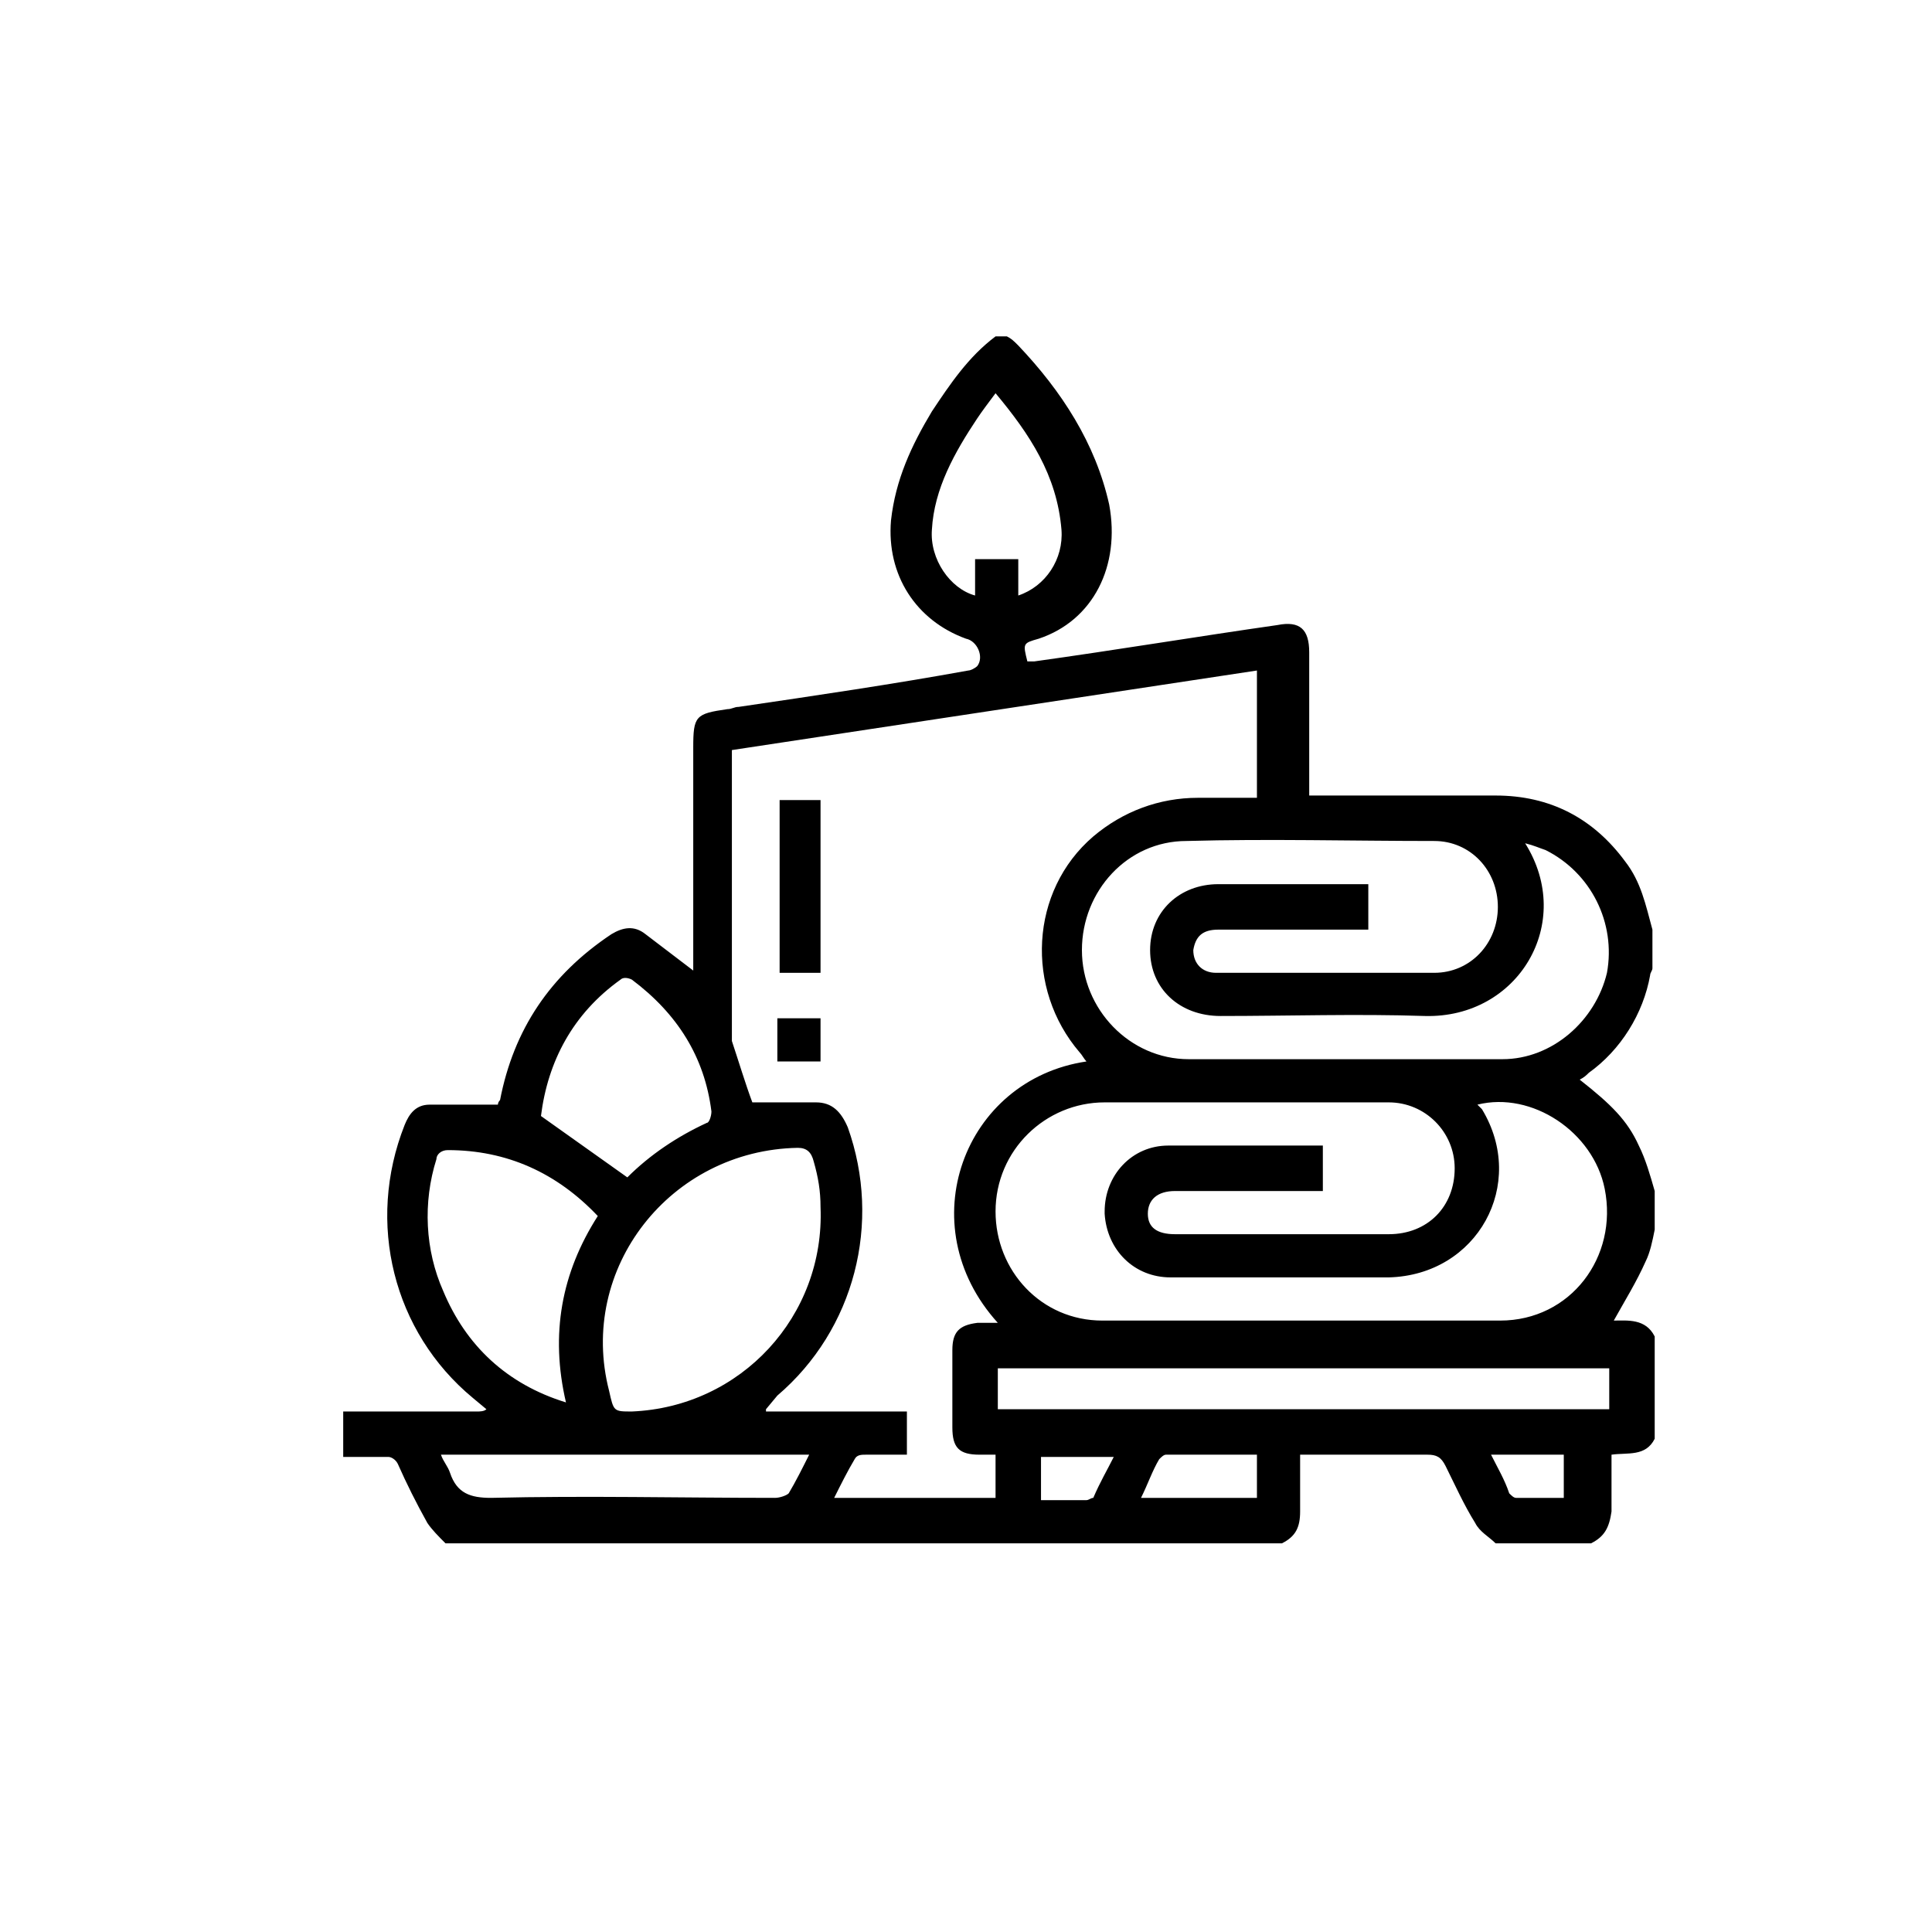 <?xml version="1.0" encoding="utf-8"?>
<!-- Generator: Adobe Illustrator 24.0.1, SVG Export Plug-In . SVG Version: 6.00 Build 0)  -->
<svg version="1.1" id="Calque_1" xmlns="http://www.w3.org/2000/svg" xmlns:xlink="http://www.w3.org/1999/xlink" x="0px" y="0px"
	 viewBox="0 0 85 85" style="enable-background:new 0 0 85 85;" xml:space="preserve">
<path d="M70,67.9h-4.2c-0.3-0.3-0.7-0.5-0.9-0.9c-0.5-0.8-0.9-1.7-1.3-2.5c-0.2-0.4-0.4-0.5-0.8-0.5c-1.3,0-2.6,0-3.9,0h-1.7
	c0,0.9,0,1.7,0,2.5c0,0.7-0.2,1.1-0.8,1.4H19.6c-0.3-0.3-0.6-0.6-0.8-0.9c-0.5-0.9-0.9-1.7-1.3-2.6c-0.1-0.2-0.3-0.3-0.4-0.3
	c-0.7,0-1.4,0-2,0v-2c0.1,0,0.2,0,0.3,0c1.9,0,3.8,0,5.6,0c0.1,0,0.3,0,0.4-0.1l-0.6-0.5c-3.5-2.9-4.7-7.7-3-12
	c0.2-0.5,0.5-0.9,1.1-0.9c1,0,2,0,3.1,0c-0.1,0.1-0.1,0.1-0.1,0.1c0-0.1,0-0.2,0.1-0.3c0.6-3.1,2.2-5.5,4.9-7.3c0.5-0.3,1-0.4,1.5,0
	l2.1,1.6v-0.6c0-3.1,0-6.2,0-9.2c0-1.4,0.1-1.5,1.5-1.7c0.2,0,0.3-0.1,0.5-0.1c3.4-0.5,6.8-1,10.1-1.6c0.1,0,0.3-0.1,0.4-0.2
	c0.3-0.4,0-1.1-0.5-1.2c-2.2-0.8-3.5-2.8-3.3-5.2c0.2-1.8,0.9-3.3,1.8-4.8c0.8-1.2,1.6-2.4,2.8-3.3h0.5c0.2,0.1,0.3,0.2,0.5,0.4
	c1.9,2,3.4,4.3,4,7c0.5,2.7-0.7,5.1-3.1,5.9c-0.7,0.2-0.7,0.2-0.5,1c0.1,0,0.2,0,0.3,0c3.6-0.5,7.2-1.1,10.7-1.6
	c1-0.2,1.4,0.2,1.4,1.2c0,1.9,0,3.8,0,5.7c0,0.2,0,0.4,0,0.6H58c2.6,0,5.2,0,7.8,0c2.4,0,4.3,1,5.7,2.9c0.7,0.9,0.9,1.9,1.2,3v1.7
	c0,0.1-0.1,0.2-0.1,0.3c-0.3,1.7-1.3,3.3-2.7,4.3c-0.1,0.1-0.2,0.2-0.4,0.3c1.4,1.1,2.1,1.8,2.6,2.9c0.3,0.6,0.5,1.3,0.7,2v1.7
	c-0.1,0.5-0.2,1-0.4,1.4c-0.4,0.9-0.9,1.7-1.4,2.6c0.6,0,1.4-0.1,1.8,0.7v4.5c-0.4,0.8-1.2,0.6-1.9,0.7c0,0.9,0,1.7,0,2.5
	C70.8,67.2,70.6,67.6,70,67.9z M55.3,35.1v-5.6l-23.1,3.5v0.7c0,3.8,0,7.6,0,11.3c0,0.3,0,0.5,0,0.8c0.3,0.9,0.6,1.9,0.9,2.7
	c0.9,0,1.9,0,2.8,0c0.7,0,1.1,0.4,1.4,1.1c1.5,4.2,0.3,8.9-3.1,11.8L33.7,62l0,0.1h6.2V64c-0.6,0-1.2,0-1.8,0c-0.2,0-0.4,0-0.5,0.2
	c-0.3,0.5-0.6,1.1-0.9,1.7h7.1V64c-0.2,0-0.5,0-0.7,0c-0.9,0-1.2-0.3-1.2-1.2c0-1.1,0-2.3,0-3.4c0-0.8,0.3-1.1,1.1-1.2
	c0.3,0,0.5,0,0.9,0c-3.9-4.3-1.5-10.7,3.9-11.5c-0.1-0.1-0.2-0.3-0.3-0.4c-2.4-2.8-2.2-7.1,0.6-9.5c1.3-1.1,2.9-1.7,4.6-1.7
	C53.5,35.1,54.4,35.1,55.3,35.1L55.3,35.1z M58.2,52.4c-2.2,0-4.3,0-6.5,0c-0.8,0-1.2,0.4-1.2,1c0,0.6,0.4,0.9,1.2,0.9
	c3.1,0,6.2,0,9.4,0c1.7,0,2.9-1.2,2.9-2.9c0-1.6-1.3-2.9-2.9-2.9c-4.2,0-8.3,0-12.5,0c-2.6,0-4.8,2.1-4.8,4.8c0,2.6,2,4.8,4.7,4.8
	c5.8,0,11.7,0,17.5,0c3.1,0,5.2-2.8,4.6-5.8c-0.5-2.5-3.2-4.3-5.6-3.7l0.2,0.2c2,3.3-0.2,7.3-4.1,7.4c-3.2,0-6.4,0-9.6,0
	c-1.6,0-2.8-1.2-2.9-2.8c0,0,0,0,0-0.1c0-1.6,1.2-2.9,2.8-2.9c0,0,0,0,0.1,0c2.1,0,4.2,0,6.4,0c0.1,0,0.2,0,0.3,0V52.4z M60.2,40.9
	h-0.7c-2,0-3.9,0-5.9,0c-0.7,0-1,0.3-1.1,0.9c0,0.6,0.4,1,1,1c3.2,0,6.4,0,9.6,0c1.6,0,2.8-1.3,2.8-2.9c0,0,0,0,0,0
	c0-1.6-1.2-2.9-2.8-2.9c-3.6,0-7.3-0.1-10.9,0c-2.6,0-4.6,2.2-4.6,4.8s2.1,4.8,4.7,4.8c4.6,0,9.2,0,13.8,0c2.2,0,4.1-1.7,4.6-3.8
	c0.4-2.2-0.7-4.4-2.7-5.4c-0.3-0.1-0.5-0.2-0.9-0.3c2.2,3.5-0.3,7.7-4.4,7.6c-3-0.1-6,0-9,0c-1.8,0-3.1-1.2-3.1-2.9
	c0-1.7,1.3-2.9,3-2.9c1.7,0,3.5,0,5.2,0h1.4L60.2,40.9z M27.8,62.1c4.8-0.2,8.5-4.2,8.3-9c0-0.7-0.1-1.3-0.3-2
	c-0.1-0.4-0.3-0.6-0.7-0.6c-5.6,0.1-9.7,5.3-8.3,10.7C27,62.1,27,62.1,27.8,62.1z M26.3,53.5c-1.8-1.9-4-2.9-6.6-2.9
	c-0.3,0-0.5,0.2-0.5,0.4c-0.6,1.9-0.5,4,0.3,5.8c1,2.4,2.8,4.1,5.4,4.9C24.2,58.7,24.7,56,26.3,53.5z M70.8,60.2H43.9V62h26.9V60.2z
	 M27.6,51.8c1-1,2.2-1.8,3.5-2.4c0.1,0,0.2-0.3,0.2-0.5c-0.3-2.4-1.5-4.3-3.5-5.8c-0.2-0.1-0.4-0.1-0.5,0c-2.1,1.5-3.2,3.6-3.5,6
	L27.6,51.8z M43.8,17.3c-0.3,0.4-0.6,0.8-0.8,1.1c-1,1.5-1.9,3.1-2,4.9c-0.1,1.3,0.8,2.6,1.9,2.9v-1.6h1.9v1.6
	c1.2-0.4,2-1.6,1.9-2.9C46.5,20.9,45.3,19.1,43.8,17.3z M19.4,64c0.1,0.3,0.3,0.5,0.4,0.8c0.3,0.9,0.9,1.1,1.8,1.1
	c4.2-0.1,8.3,0,12.5,0c0.2,0,0.5-0.1,0.6-0.2c0.3-0.5,0.6-1.1,0.9-1.7H19.4z M55.3,64c-1.4,0-2.7,0-4,0c-0.1,0-0.2,0.1-0.3,0.2
	c-0.3,0.5-0.5,1.1-0.8,1.7h5.1V64z M65.6,64c0.3,0.6,0.6,1.1,0.8,1.7c0.1,0.1,0.2,0.2,0.3,0.2c0.7,0,1.4,0,2.1,0V64H65.6z M49,64.1
	h-3.2v1.9c0.7,0,1.4,0,2,0c0.1,0,0.2-0.1,0.3-0.1C48.4,65.2,48.7,64.7,49,64.1z"/>
<path d="M36.1,42.8h-1.8v-7.6h1.8V42.8z"/>
<path d="M34.2,44.8h1.9v1.9h-1.9V44.8z"/>
</svg>
